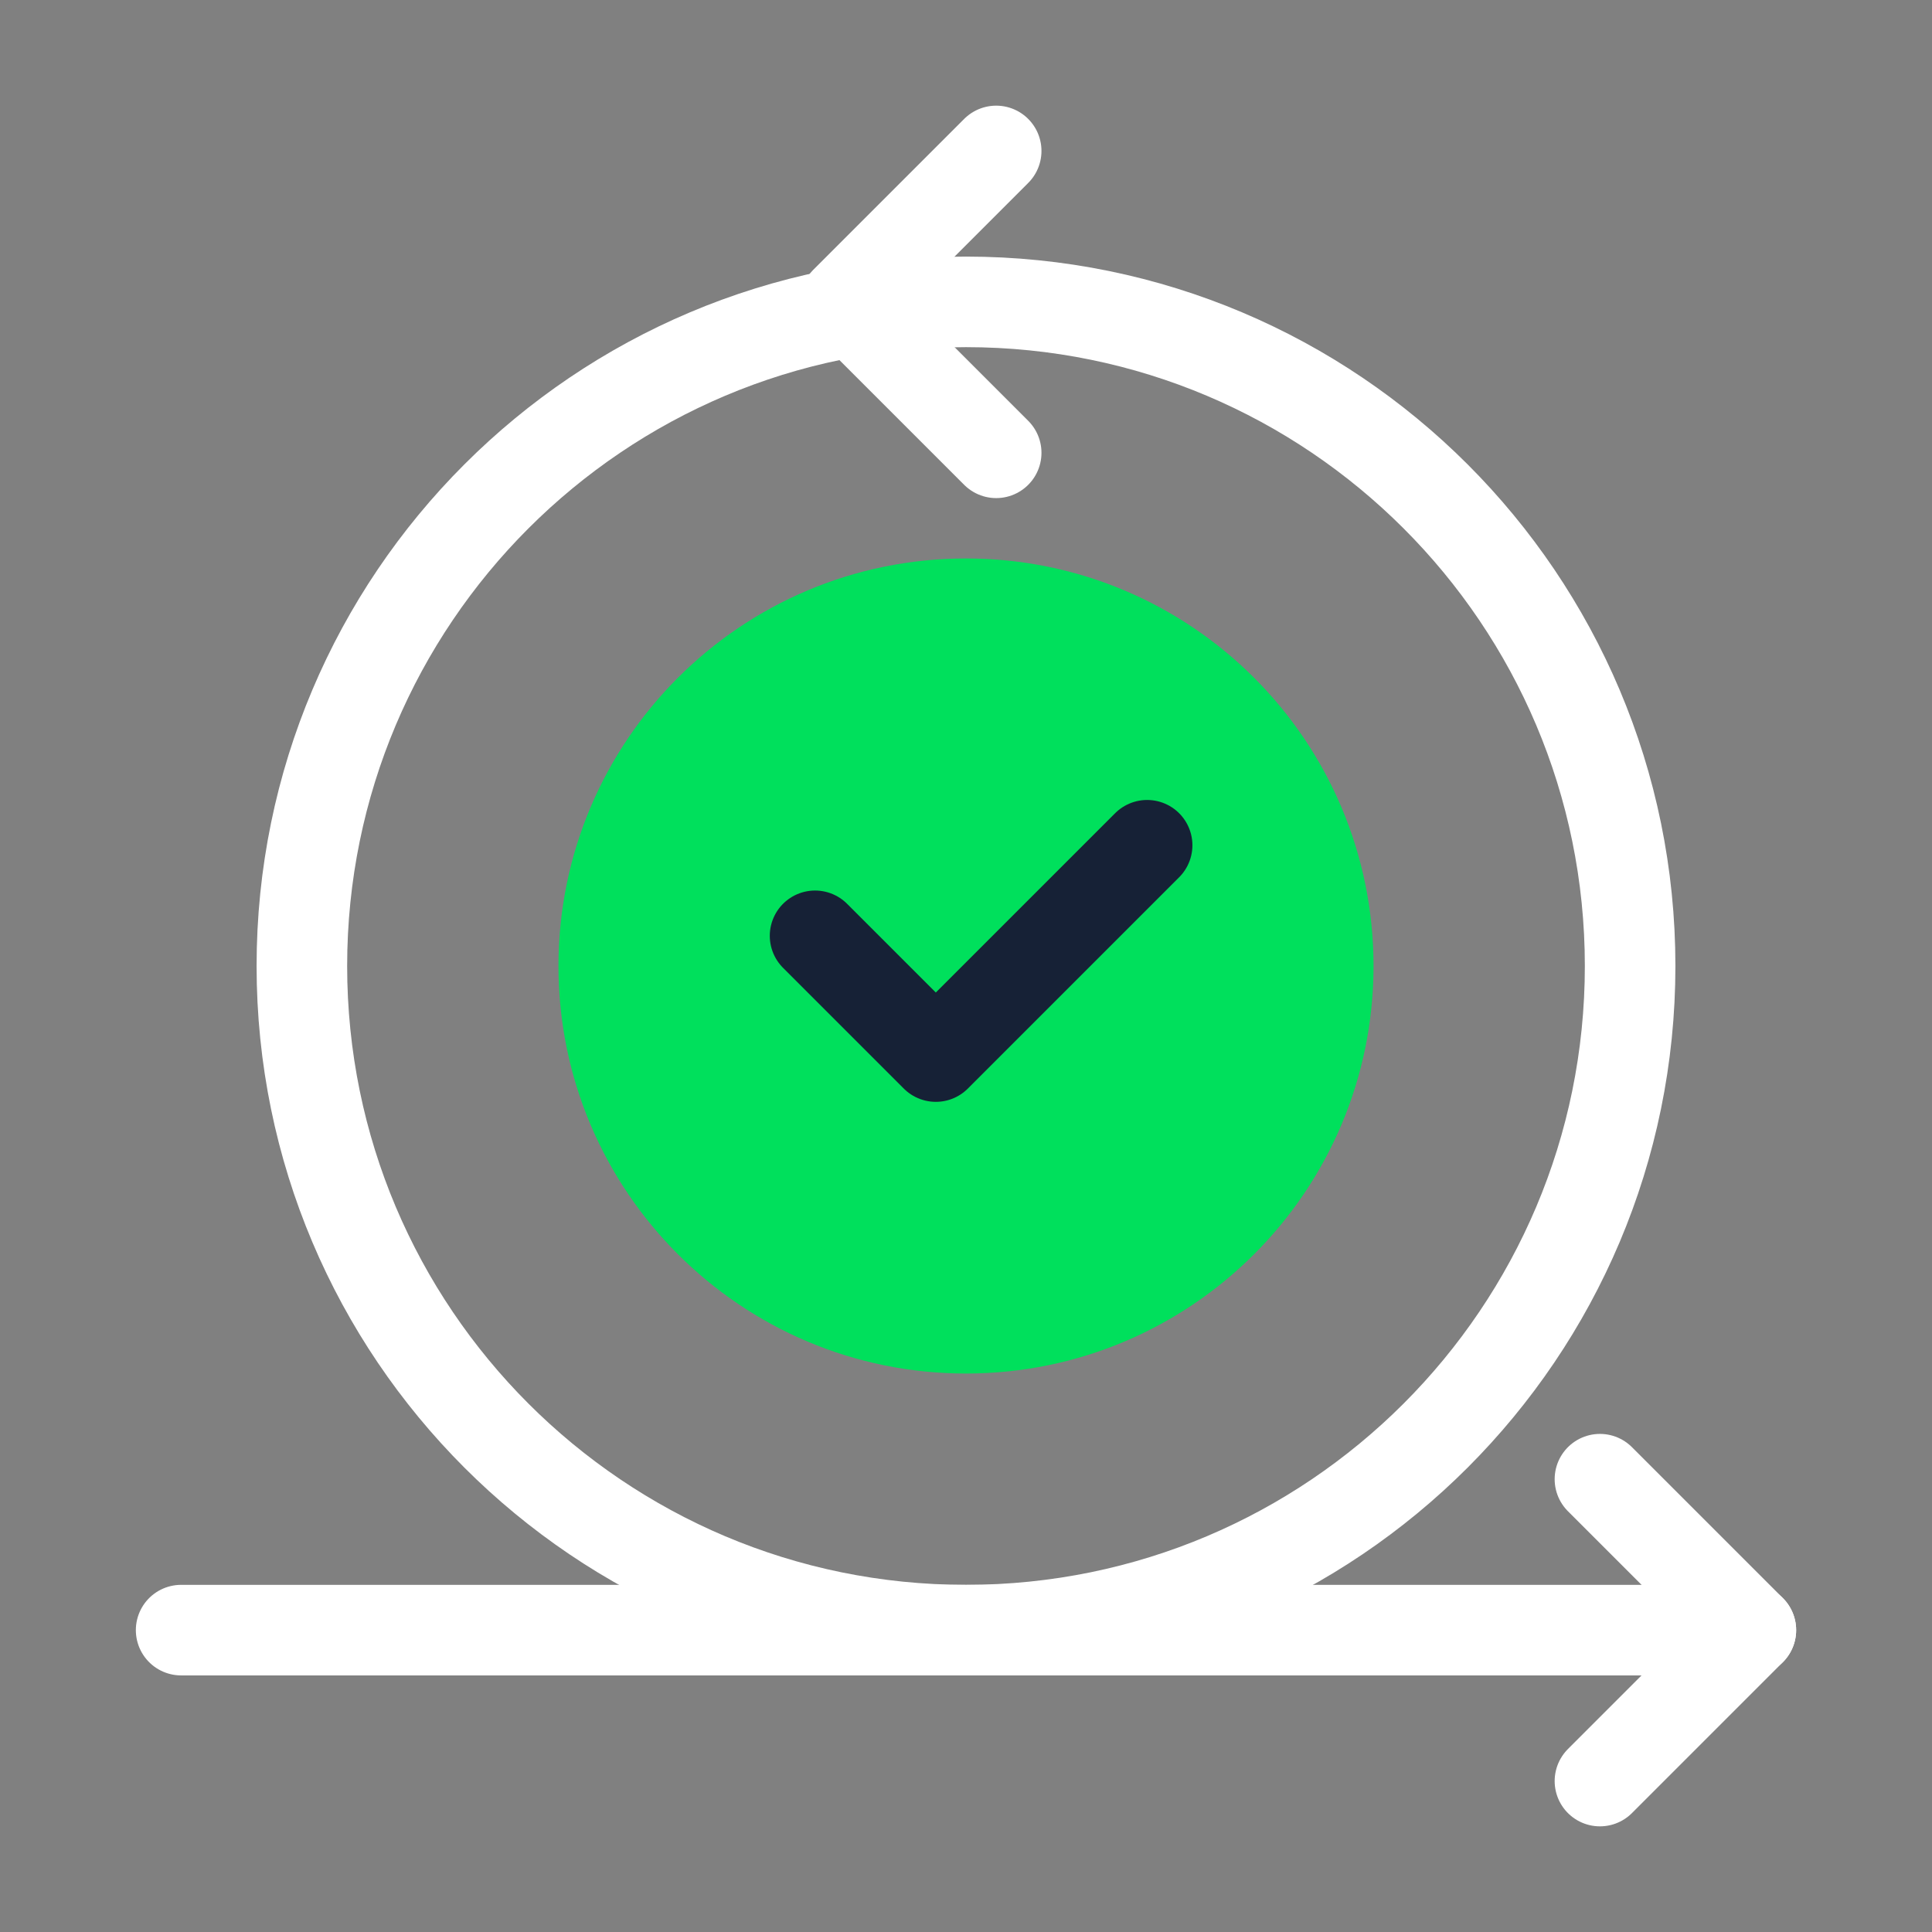<svg width="64" height="64" viewBox="0 0 64 64" fill="none" xmlns="http://www.w3.org/2000/svg">
<rect x="0" y="0" width="64" height="64" fill="#808080" stroke="none"/>
<path d="M32 54C44.15 54 54 44.15 54 32C54 19.85 44.15 10 32 10C19.85 10 10 19.85 10 32C10 44.15 19.85 54 32 54Z" stroke="white" stroke-width="3" stroke-miterlimit="10"/>
<path d="M33 5L28 10L33 15" stroke="white" stroke-width="3" stroke-linecap="round" stroke-linejoin="round"/>
<path d="M53 49L58 54L53 59" stroke="white" stroke-width="3" stroke-linecap="round" stroke-linejoin="round"/>
<path d="M6 54H58" stroke="white" stroke-width="3" stroke-miterlimit="10" stroke-linecap="round"/>
<path d="M32 44C38.627 44 44 38.627 44 32C44 25.373 38.627 20 32 20C25.373 20 20 25.373 20 32C20 38.627 25.373 44 32 44Z" fill="#00E05C" stroke="#00E05C" stroke-width="3"/>
<path d="M27 31L31 35L38 28" stroke="#162136" stroke-width="3" stroke-linecap="round" stroke-linejoin="round"/>
</svg>
